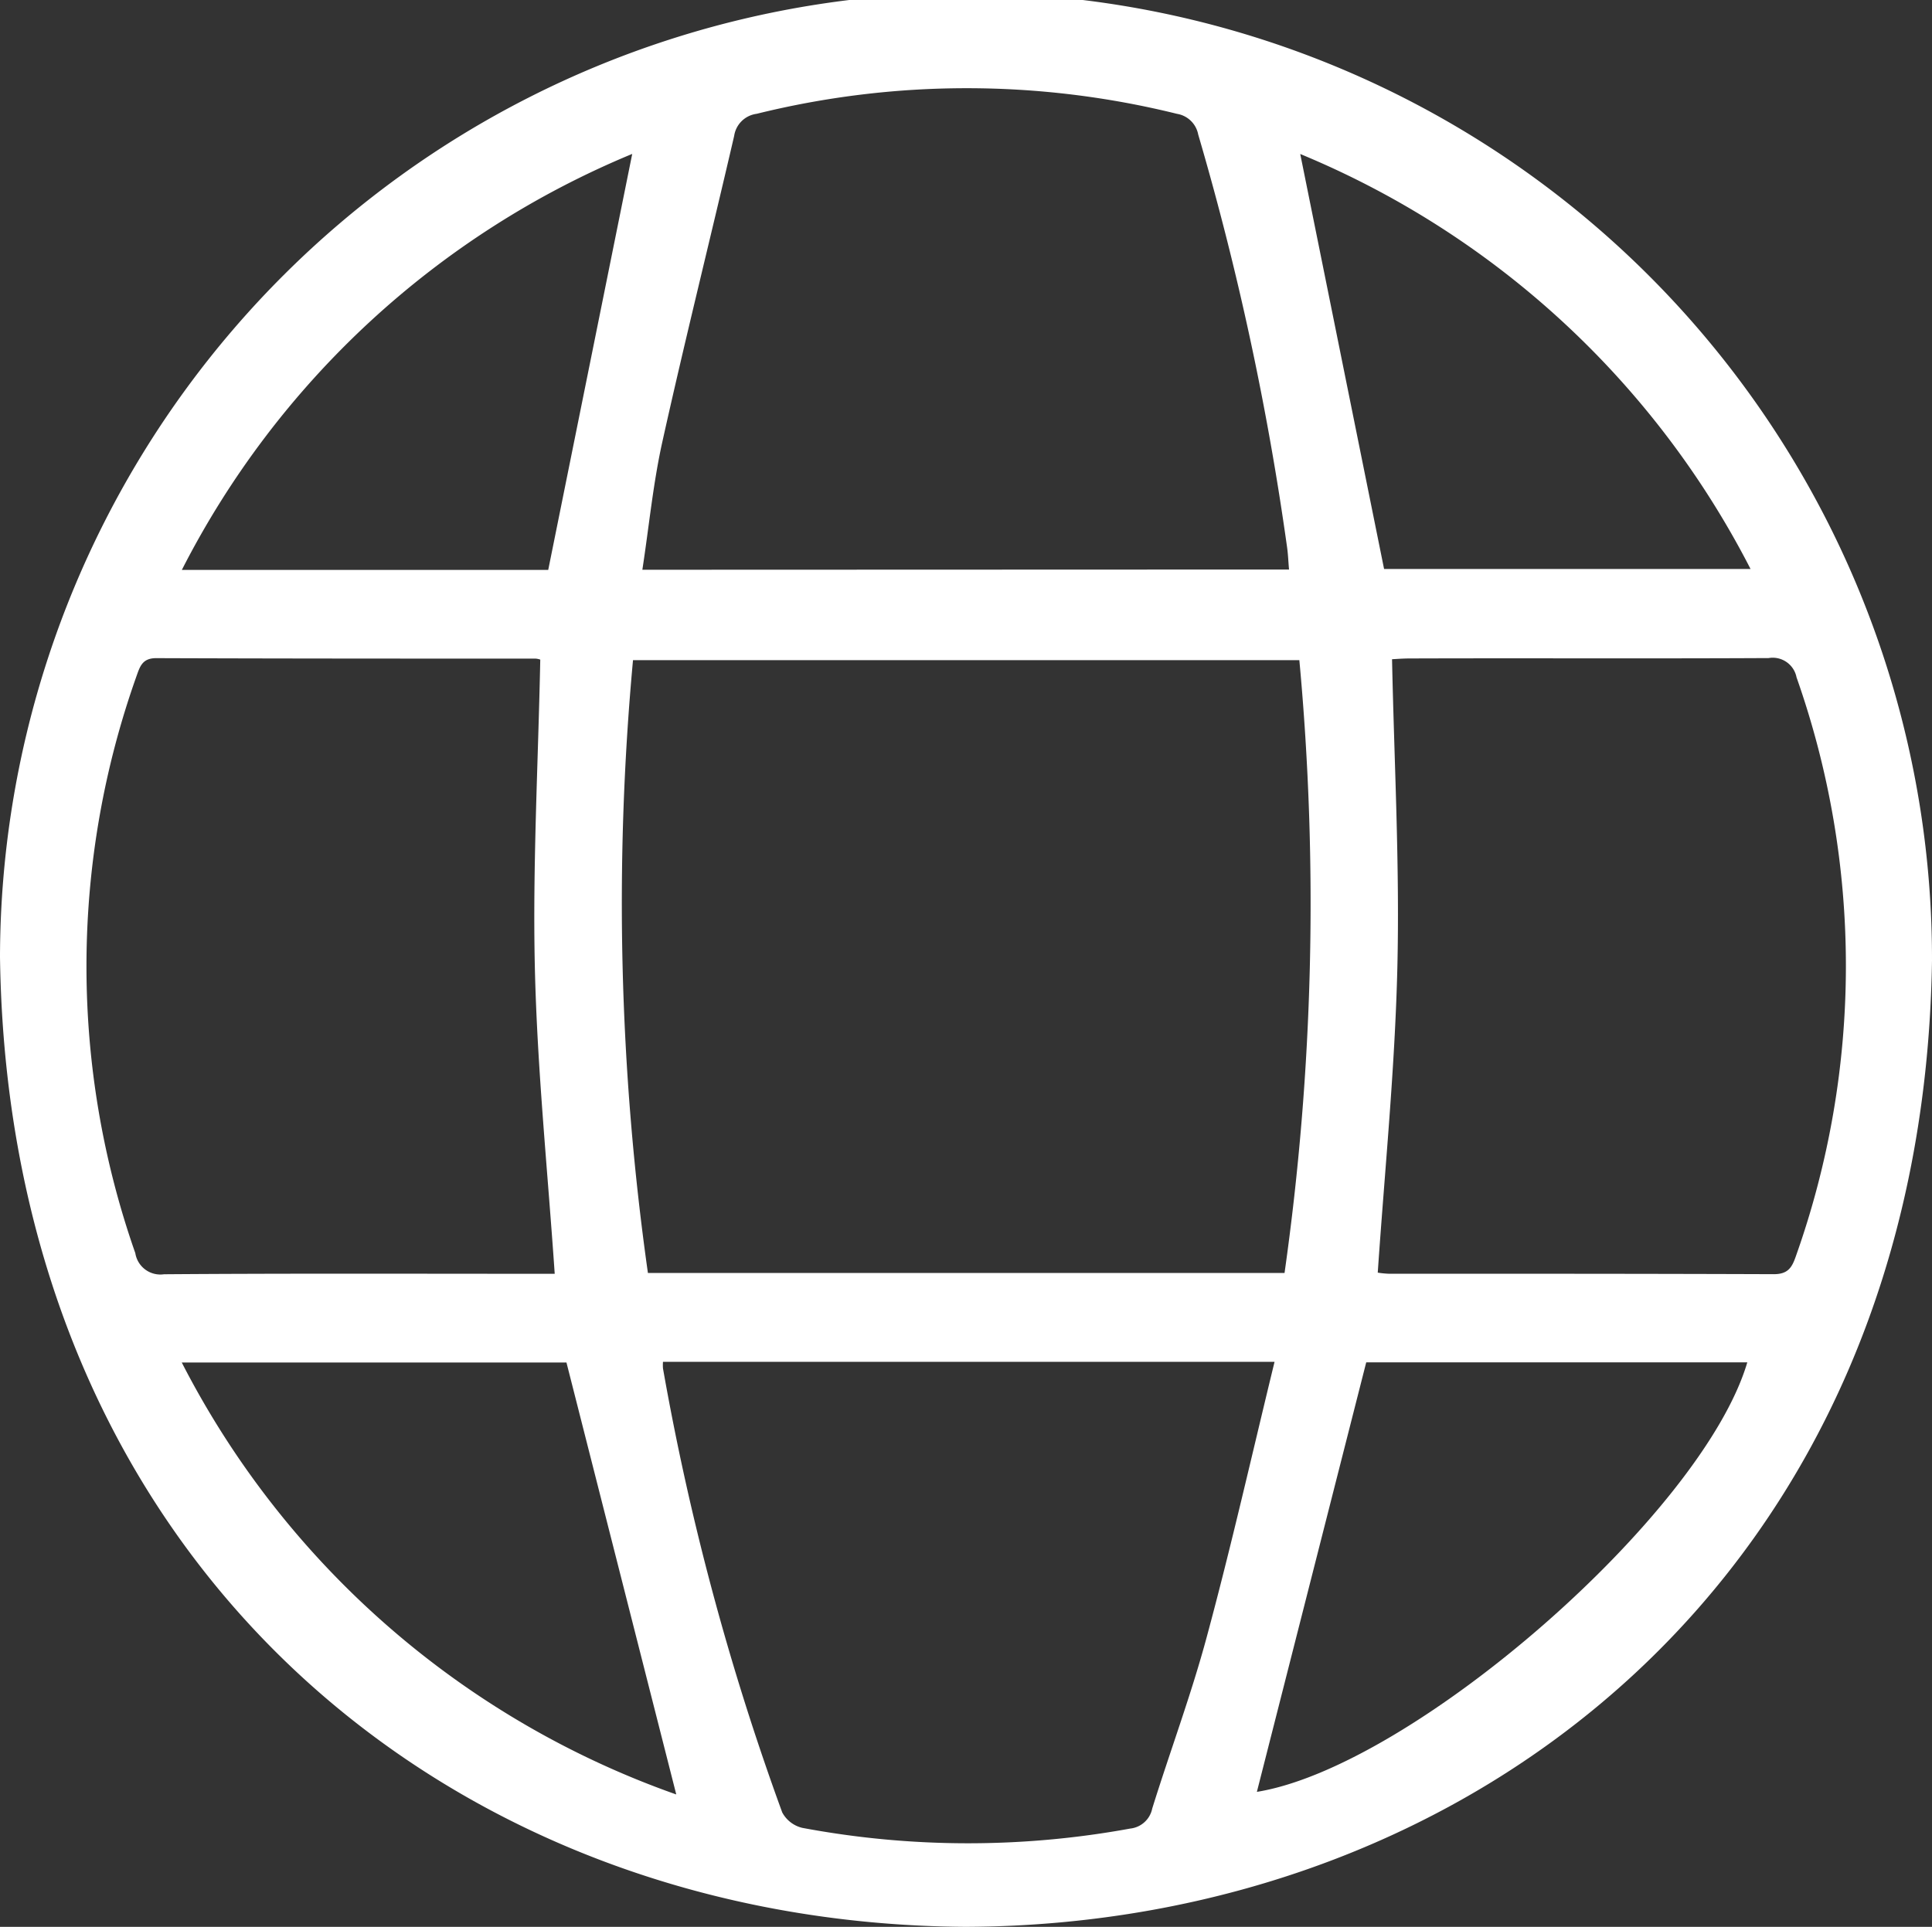 <?xml version="1.0" encoding="UTF-8"?>
<svg xmlns="http://www.w3.org/2000/svg" width="25" height="24.938" viewBox="0 0 25 24.938">
  <rect x="0" y="0" width="25" height="24.938" fill="#333333" stroke="none"/>
  <path id="Trazado_453" data-name="Trazado 453" d="M501.252,150.689c-6.7-.043-12.386-4.731-12.492-12.553a12.5,12.5,0,0,1,25,.047C513.64,146.131,507.8,150.668,501.252,150.689Zm4.322-16.394h-8.623a34.183,34.183,0,0,0,.193,7.931h8.238A34.1,34.1,0,0,0,505.574,134.3Zm-9.823-.007a.229.229,0,0,0-.061-.013c-1.636,0-3.272,0-4.908-.006-.167,0-.206.091-.249.214a11.217,11.217,0,0,0-.022,7.487.328.328,0,0,0,.371.273c1.609-.012,3.219-.006,4.828-.006h.228c-.092-1.347-.227-2.654-.257-3.963S495.724,135.633,495.751,134.288Zm10.837,7.934a1.192,1.192,0,0,0,.137.014c1.663,0,3.326,0,4.988.006.189,0,.237-.093.287-.237a11.233,11.233,0,0,0,.007-7.488.314.314,0,0,0-.361-.249c-1.547.008-3.094,0-4.642.005-.086,0-.173.007-.231.01.028,1.343.1,2.663.069,3.981S506.678,140.9,506.588,142.222Zm-1.148-9.1c-.009-.1-.012-.192-.024-.279a37.35,37.35,0,0,0-1.151-5.35.335.335,0,0,0-.276-.269,11.318,11.318,0,0,0-5.438,0,.338.338,0,0,0-.291.286c-.306,1.32-.635,2.635-.929,3.958-.12.54-.173,1.1-.259,1.657Zm-.188,10.254h-7.913a.56.56,0,0,0,0,.086,33.915,33.915,0,0,0,1.543,5.746.4.4,0,0,0,.26.2,11.638,11.638,0,0,0,4.243.009.326.326,0,0,0,.285-.26c.232-.745.506-1.477.708-2.23C504.692,145.765,504.959,144.582,505.252,143.379Zm-.228,5.566c2.014-.326,5.766-3.593,6.346-5.559h-4.931Zm-7.514.03-1.42-5.587h-4.978A11.48,11.48,0,0,0,497.509,148.975Zm9.16-15.857h4.742a11.481,11.481,0,0,0-5.827-5.371Zm-9.729-5.372a11.463,11.463,0,0,0-5.828,5.384h4.741Z" transform="translate(-488.76 -125.751)" fill="#fff"></path>
</svg>
